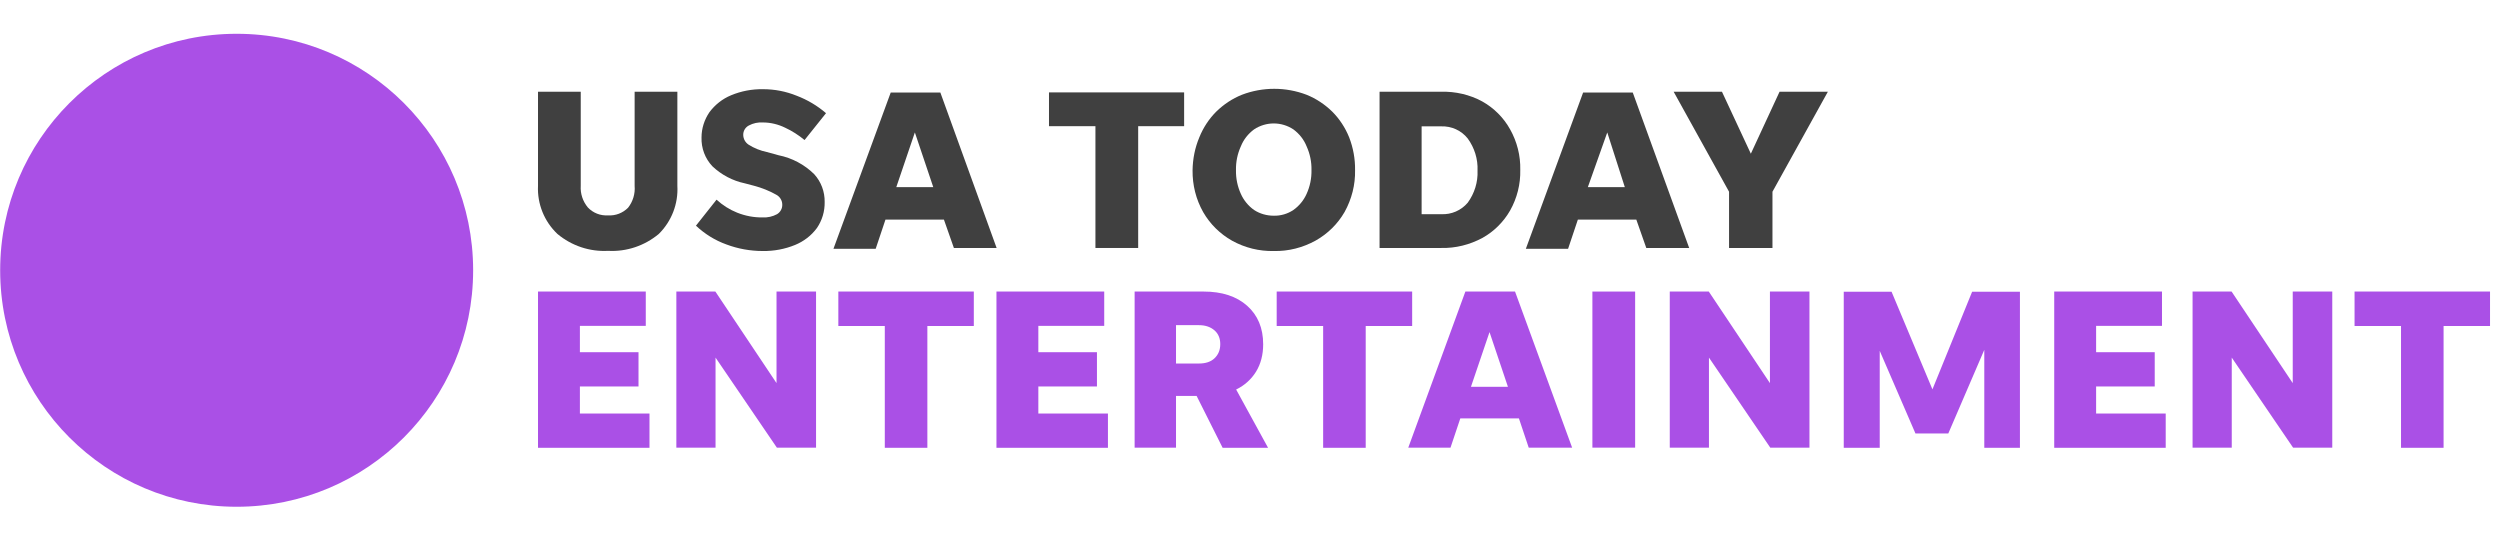 <?xml version="1.0" encoding="utf-8"?>
<!-- Generator: Adobe Illustrator 21.0.1, SVG Export Plug-In . SVG Version: 6.00 Build 0)  -->
<svg version="1.1" id="Layer_1" xmlns="http://www.w3.org/2000/svg" xmlns:xlink="http://www.w3.org/1999/xlink" x="0px" y="0px"
	 viewBox="0 0 148 32" style="enable-background:new 0 0 148 32;" xml:space="preserve">
<style type="text/css">
	.st0{fill:#AA50E6;}
	.st1{fill:#404040;}
</style>
<circle class="st0" cx="14.01" cy="16" r="14"/>
<path class="st1" d="M36,12.75c0.44,0.03,0.87-0.14,1.18-0.45c0.29-0.37,0.43-0.83,0.39-1.3V5.43h2.53V11
	c0.06,1.06-0.34,2.1-1.1,2.85c-0.84,0.7-1.91,1.06-3,1c-1.09,0.06-2.16-0.3-3-1c-0.78-0.74-1.2-1.78-1.15-2.85V5.43h2.53V11
	c-0.03,0.46,0.12,0.92,0.42,1.28C35.11,12.61,35.55,12.78,36,12.75z"/>
<path class="st1" d="M45.15,14.86c-0.73,0-1.46-0.13-2.15-0.39c-0.67-0.24-1.28-0.62-1.8-1.11l1.22-1.54
	c0.36,0.33,0.77,0.59,1.22,0.77c0.48,0.19,0.99,0.29,1.5,0.28c0.3,0.02,0.6-0.05,0.86-0.19c0.2-0.12,0.32-0.34,0.31-0.57
	c0-0.25-0.15-0.48-0.37-0.59c-0.41-0.23-0.84-0.4-1.29-0.52l-0.57-0.15c-0.71-0.15-1.37-0.5-1.9-1c-0.44-0.46-0.67-1.08-0.65-1.71
	c0-0.54,0.17-1.06,0.47-1.5c0.33-0.44,0.77-0.79,1.28-1c0.6-0.25,1.24-0.37,1.89-0.36c0.69,0,1.36,0.13,2,0.39
	c0.63,0.24,1.22,0.59,1.73,1.03l-1.27,1.59C47.28,8,46.89,7.75,46.48,7.56c-0.41-0.2-0.86-0.31-1.31-0.31
	c-0.29-0.02-0.58,0.04-0.84,0.18C44.12,7.54,43.99,7.76,44,8c0.01,0.23,0.12,0.43,0.31,0.56c0.33,0.21,0.7,0.36,1.09,0.44l0.69,0.19
	c0.8,0.16,1.53,0.55,2.11,1.12c0.41,0.45,0.63,1.04,0.62,1.65c0.01,0.55-0.15,1.09-0.46,1.54c-0.33,0.45-0.78,0.79-1.29,1
	C46.46,14.75,45.81,14.87,45.15,14.86z"/>
<path class="st1" d="M56.47,14.68L55.88,13h-3.46l-0.58,1.73h-2.5l3.39-9.25h2.94l3.33,9.2H56.47z M53.06,11.08h2.19l-1.09-3.24
	L53.06,11.08z"/>
<path class="st1" d="M64.85,14.68V7.47H62.1v-2h8v2h-2.72v7.21H64.85z"/>
<path class="st1" d="M75.41,14.86c-0.86,0.02-1.71-0.19-2.47-0.61c-0.71-0.4-1.3-0.98-1.71-1.69c-0.43-0.76-0.64-1.61-0.63-2.48
	c0.01-0.67,0.14-1.33,0.4-1.95c0.23-0.57,0.57-1.09,1-1.52c0.44-0.43,0.95-0.77,1.52-1c1.23-0.47,2.6-0.47,3.83,0
	c0.57,0.23,1.08,0.57,1.52,1c0.43,0.43,0.77,0.95,1,1.52c0.24,0.62,0.36,1.28,0.35,1.94c0.02,0.87-0.2,1.72-0.62,2.48
	c-0.41,0.71-1,1.29-1.71,1.69C77.13,14.66,76.28,14.88,75.41,14.86z M75.41,12.77c0.41,0.01,0.82-0.11,1.16-0.34
	c0.34-0.24,0.61-0.57,0.78-0.95c0.2-0.44,0.3-0.92,0.29-1.41c0.01-0.49-0.09-0.97-0.29-1.41c-0.16-0.4-0.43-0.74-0.78-1
	c-0.71-0.47-1.62-0.47-2.33,0c-0.35,0.26-0.62,0.6-0.78,1c-0.2,0.44-0.3,0.92-0.29,1.41c-0.01,0.49,0.09,0.97,0.29,1.41
	c0.17,0.38,0.44,0.71,0.78,0.95C74.59,12.66,75,12.77,75.41,12.77L75.41,12.77z"/>
<path class="st1" d="M81.67,14.68V5.43h3.65C86.16,5.41,87,5.6,87.74,6c0.7,0.39,1.27,0.96,1.66,1.66c0.41,0.73,0.62,1.56,0.6,2.4
	c0.02,0.84-0.19,1.67-0.6,2.4c-0.39,0.68-0.96,1.25-1.65,1.63c-0.75,0.4-1.58,0.61-2.43,0.59L81.67,14.68z M84.16,12.68h1.16
	c0.6,0.03,1.18-0.22,1.57-0.68c0.4-0.55,0.61-1.22,0.58-1.9c0.03-0.68-0.18-1.35-0.58-1.9c-0.38-0.48-0.96-0.74-1.57-0.72h-1.16
	L84.16,12.68z"/>
<path class="st1" d="M97.46,14.68L96.87,13h-3.46l-0.58,1.73h-2.5l3.39-9.25h2.94l3.34,9.2H97.46z M94,11.08h2.19l-1.04-3.24
	L94,11.08z"/>
<path class="st1" d="M104.93,11.35v3.33h-2.57v-3.33l-3.28-5.92h2.86l1.71,3.67l1.7-3.67h2.86L104.93,11.35z"/>
<g>
	<path class="st0" d="M31.85,26.5v-9.24h6.38v2.03h-3.9v1.56h3.47v2.03h-3.47v1.6h4.12v2.03H31.85z"/>
	<path class="st0" d="M45.99,26.5l-3.63-5.33v5.33h-2.32v-9.24h2.31l3.62,5.42v-5.42h2.34v9.24H45.99z"/>
	<path class="st0" d="M52.38,26.5V19.3h-2.75v-2.04h8.02v2.04h-2.75v7.21H52.38z"/>
	<path class="st0" d="M58.99,26.5v-9.24h6.38v2.03h-3.9v1.56h3.47v2.03h-3.47v1.6h4.12v2.03H58.99z"/>
	<path class="st0" d="M69.62,23.43v3.07h-2.45v-9.24h4.08c1.09,0,1.95,0.28,2.58,0.84s0.95,1.32,0.95,2.28
		c0,0.62-0.14,1.16-0.42,1.62c-0.28,0.45-0.67,0.81-1.18,1.06l1.89,3.45h-2.69l-1.54-3.07H69.62z M69.62,21.52h1.36
		c0.39,0,0.7-0.1,0.92-0.31s0.34-0.48,0.34-0.84c0-0.33-0.11-0.61-0.34-0.81c-0.23-0.2-0.53-0.31-0.92-0.31h-1.36V21.52z"/>
	<path class="st0" d="M78.33,26.5V19.3h-2.75v-2.04h8.02v2.04h-2.75v7.21H78.33z"/>
	<path class="st0" d="M90.5,26.5l-0.58-1.73h-3.47l-0.58,1.73h-2.5l3.38-9.24h2.94l3.38,9.24H90.5z M87.08,22.9h2.19l-1.09-3.24
		L87.08,22.9z"/>
	<path class="st0" d="M96.8,26.5h-2.53v-9.24h2.53V26.5z"/>
	<path class="st0" d="M104.8,26.5l-3.63-5.33v5.33h-2.32v-9.24h2.31l3.62,5.42v-5.42h2.34v9.24H104.8z"/>
	<path class="st0" d="M113.39,25.65l-2.11-4.88v5.74h-2.13v-9.24h2.83l2.42,5.78l2.35-5.78h2.83v9.24h-2.11v-5.8l-2.13,4.95H113.39z
		"/>
	<path class="st0" d="M121.61,26.5v-9.24h6.38v2.03h-3.9v1.56h3.47v2.03h-3.47v1.6h4.12v2.03H121.61z"/>
	<path class="st0" d="M135.75,26.5l-3.63-5.33v5.33h-2.32v-9.24h2.31l3.62,5.42v-5.42h2.34v9.24H135.75z"/>
	<path class="st0" d="M142.14,26.5V19.3h-2.75v-2.04h8.02v2.04h-2.75v7.21H142.14z"/>
</g>
</svg>
